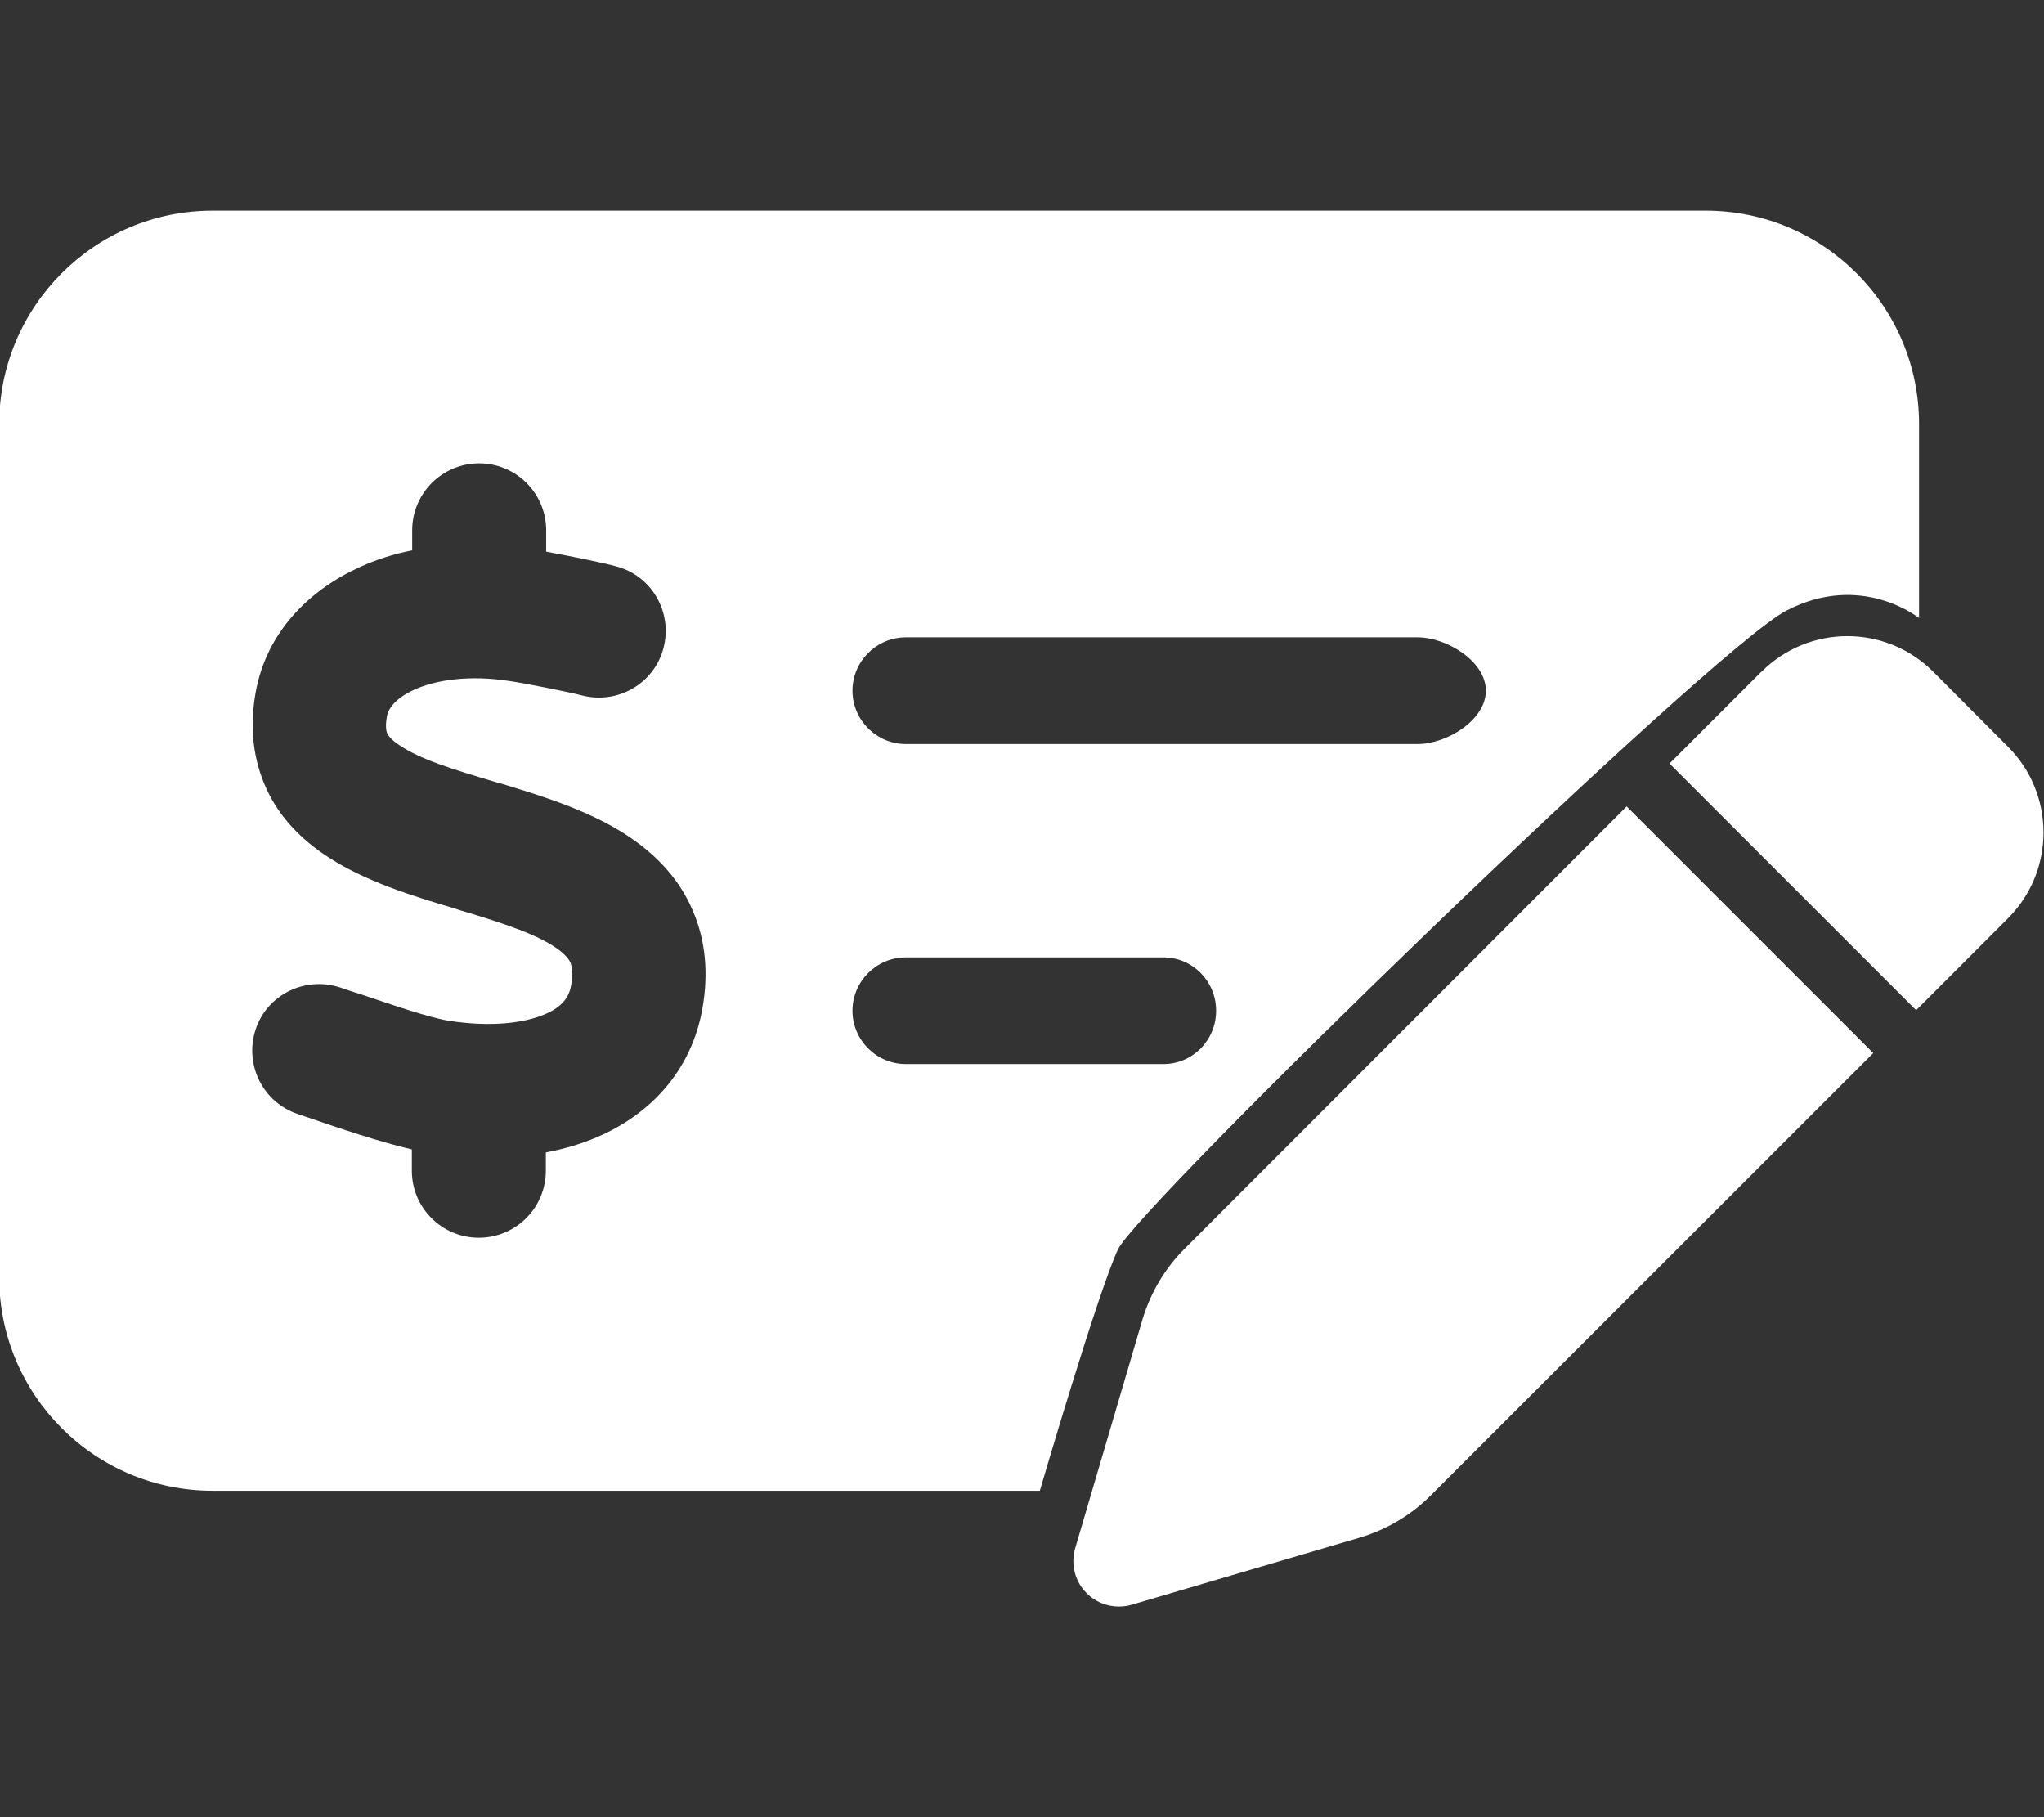 <svg width="576" height="512" viewBox="0 0 576 512" fill="none" xmlns="http://www.w3.org/2000/svg">
<rect x="0" y="0" width="576" height="512" fill="#333333" stroke="none"/>
<g clip-path="url(#clip0_606_11)">
<path d="M496.347 189.261L470.475 215.133L539.966 284.624L565.837 258.752C579.201 245.388 579.201 223.739 565.837 210.376L544.776 189.261C531.413 175.898 509.764 175.898 496.4 189.261H496.347ZM458.394 227.214L333.793 351.869C328.234 357.428 324.171 364.324 321.926 371.861L303.003 436.166C301.667 440.71 302.896 445.574 306.21 448.888C309.525 452.203 314.389 453.432 318.879 452.149L383.184 433.226C390.721 430.981 397.617 426.919 403.176 421.36L527.885 296.704L458.394 227.214Z" fill="white"/>
<path d="M59.89 59.352C26.734 59.352 -0.222 86.309 -0.222 119.465V359.916C-0.222 393.071 26.734 420.028 59.89 420.028H293.026C293.026 420.028 309.297 364.328 315.041 352.039C320.784 339.75 482.184 183.093 503.392 172.053C524.6 161.012 540.792 174.145 540.792 174.145V119.465C540.792 86.309 513.835 59.352 480.679 59.352H59.89ZM255.256 179.578H399.466C407.731 179.578 418.715 186.34 418.715 194.606C418.715 202.871 407.731 209.634 399.466 209.634H255.256C246.991 209.634 240.228 202.871 240.228 194.606C240.228 186.34 246.991 179.578 255.256 179.578ZM240.228 284.775C240.228 276.509 246.991 269.747 255.256 269.747H327.852C336.117 269.747 342.699 276.509 342.699 284.775C342.699 293.04 336.117 299.803 327.852 299.803H255.256C246.991 299.803 240.228 293.04 240.228 284.775ZM153.91 149.521V155.439C160.109 156.566 169.502 158.444 173.635 159.571C183.685 162.201 189.602 172.533 186.972 182.583C184.342 192.633 174.01 198.551 163.96 195.921C160.391 194.981 147.617 192.445 143.578 191.882C132.119 190.097 122.727 191.6 116.715 194.324C110.798 197.048 109.295 200.147 109.014 201.932C108.45 205.125 109.014 206.347 109.107 206.628C109.389 207.098 110.047 208.319 112.489 209.916C118.218 213.861 127.235 216.678 140.573 220.623L141.324 220.811C152.689 224.286 167.905 228.795 179.27 237.154C185.563 241.757 191.481 247.862 195.144 256.409C198.901 264.956 199.652 274.349 197.961 284.023C194.862 301.869 183.027 314.08 168.281 320.373C163.678 322.345 158.888 323.754 153.816 324.693V329.859C153.816 340.285 145.363 348.738 134.937 348.738C124.511 348.738 116.058 340.285 116.058 329.859V323.848C107.135 321.782 95.488 317.837 88.068 315.301C86.471 314.737 85.062 314.268 83.935 313.892C74.073 310.604 68.813 299.991 72.007 290.129C75.2 280.266 85.908 275.006 95.77 278.2C97.648 278.857 99.621 279.515 101.781 280.172C110.704 283.178 120.754 286.653 126.39 287.593C138.412 289.471 147.711 288.25 153.441 285.808C158.606 283.648 160.391 280.83 160.955 277.542C161.612 273.785 161.049 272.001 160.767 271.249C160.391 270.404 159.546 269.183 157.291 267.492C151.75 263.454 142.921 260.448 129.771 256.503L127.705 255.846C116.715 252.558 102.345 248.238 91.449 240.817C85.25 236.591 79.051 230.767 75.2 222.502C71.255 214.048 70.316 204.844 72.007 195.263C75.012 178.075 87.223 166.24 101.218 159.853C105.914 157.693 110.892 156.096 116.152 155.063V149.427C116.152 139.002 124.605 130.548 135.031 130.548C145.457 130.548 153.91 139.002 153.91 149.427V149.521Z" fill="white"/>
</g>
<defs>
<clipPath id="clip0_606_11">
<rect width="576" height="512" fill="white"/>
</clipPath>
</defs>
</svg>

